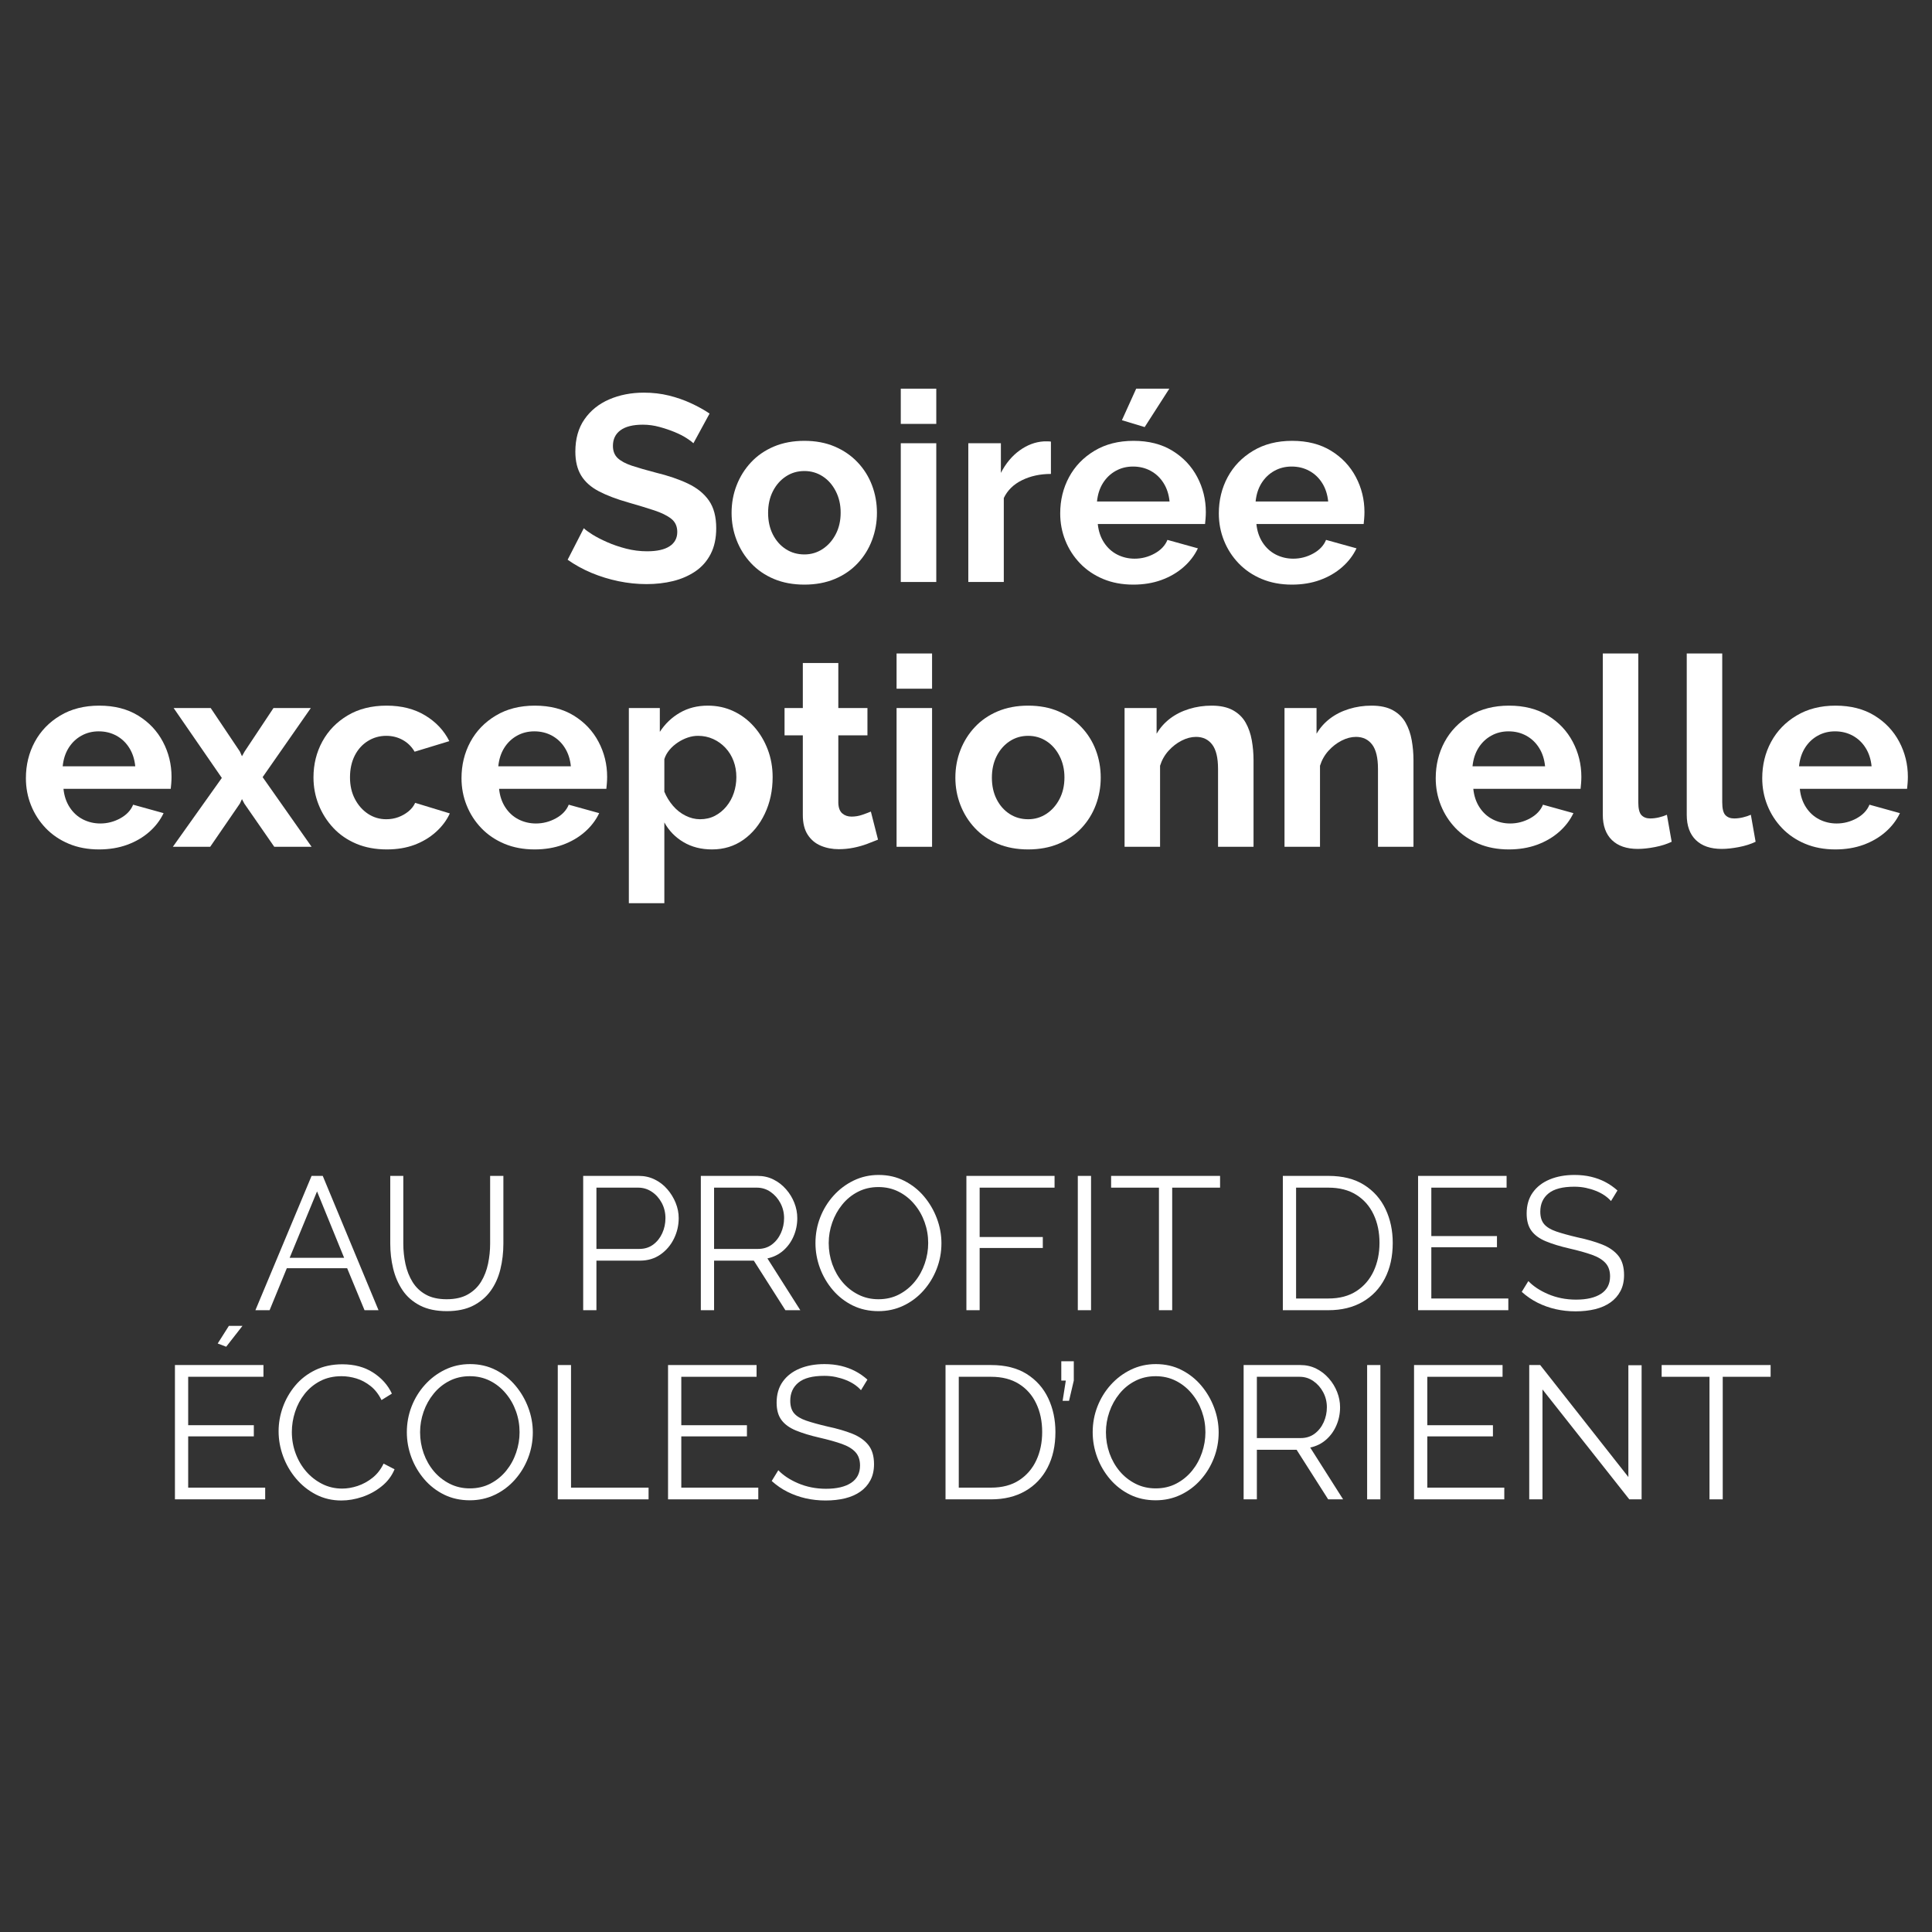 <svg xmlns="http://www.w3.org/2000/svg" xmlns:xlink="http://www.w3.org/1999/xlink" width="1024" zoomAndPan="magnify" viewBox="0 0 768 768" height="1024" preserveAspectRatio="xMidYMid meet"><rect x="0" y="0" width="768" height="768" fill="#333333" stroke="none"/><defs><g></g><clipPath id="b9c83fea76"><rect x="0" width="757" y="0" height="482"></rect></clipPath></defs><g transform="matrix(1, 0, 0, 1, 5, 133)"><g clip-path="url(#b9c83fea76)"><g fill="#ffffff" fill-opacity="1"><g transform="translate(218.335, 98.349)"><g><path d="M 52.312 -55.156 C 51.82 -55.645 50.926 -56.312 49.625 -57.156 C 48.332 -58 46.754 -58.805 44.891 -59.578 C 43.035 -60.348 41.02 -61.031 38.844 -61.625 C 36.664 -62.227 34.457 -62.531 32.219 -62.531 C 28.281 -62.531 25.312 -61.789 23.312 -60.312 C 21.312 -58.844 20.312 -56.773 20.312 -54.109 C 20.312 -52.066 20.941 -50.445 22.203 -49.25 C 23.473 -48.062 25.367 -47.047 27.891 -46.203 C 30.422 -45.367 33.582 -44.457 37.375 -43.469 C 42.281 -42.281 46.539 -40.828 50.156 -39.109 C 53.77 -37.391 56.539 -35.145 58.469 -32.375 C 60.406 -29.602 61.375 -25.938 61.375 -21.375 C 61.375 -17.375 60.633 -13.953 59.156 -11.109 C 57.688 -8.266 55.648 -5.961 53.047 -4.203 C 50.453 -2.453 47.504 -1.172 44.203 -0.359 C 40.91 0.441 37.406 0.844 33.688 0.844 C 29.969 0.844 26.25 0.457 22.531 -0.312 C 18.812 -1.082 15.227 -2.188 11.781 -3.625 C 8.344 -5.07 5.188 -6.812 2.312 -8.844 L 8.734 -21.375 C 9.367 -20.738 10.492 -19.91 12.109 -18.891 C 13.723 -17.879 15.688 -16.863 18 -15.844 C 20.312 -14.82 22.836 -13.957 25.578 -13.25 C 28.316 -12.551 31.086 -12.203 33.891 -12.203 C 37.828 -12.203 40.812 -12.867 42.844 -14.203 C 44.875 -15.535 45.891 -17.43 45.891 -19.891 C 45.891 -22.141 45.082 -23.895 43.469 -25.156 C 41.852 -26.414 39.609 -27.52 36.734 -28.469 C 33.859 -29.414 30.457 -30.453 26.531 -31.578 C 21.82 -32.91 17.891 -34.398 14.734 -36.047 C 11.578 -37.703 9.227 -39.789 7.688 -42.312 C 6.145 -44.844 5.375 -48.004 5.375 -51.797 C 5.375 -56.91 6.582 -61.203 9 -64.672 C 11.414 -68.148 14.691 -70.785 18.828 -72.578 C 22.973 -74.367 27.57 -75.266 32.625 -75.266 C 36.133 -75.266 39.453 -74.879 42.578 -74.109 C 45.703 -73.336 48.629 -72.316 51.359 -71.047 C 54.098 -69.785 56.555 -68.422 58.734 -66.953 Z M 52.312 -55.156 "></path></g></g><g transform="translate(282.862, 98.349)"><g><path d="M 31.891 1.047 C 27.398 1.047 23.363 0.297 19.781 -1.203 C 16.207 -2.711 13.176 -4.801 10.688 -7.469 C 8.195 -10.133 6.285 -13.188 4.953 -16.625 C 3.617 -20.07 2.953 -23.688 2.953 -27.469 C 2.953 -31.332 3.617 -34.984 4.953 -38.422 C 6.285 -41.859 8.195 -44.91 10.688 -47.578 C 13.176 -50.242 16.207 -52.332 19.781 -53.844 C 23.363 -55.352 27.398 -56.109 31.891 -56.109 C 36.379 -56.109 40.395 -55.352 43.938 -53.844 C 47.488 -52.332 50.523 -50.242 53.047 -47.578 C 55.578 -44.91 57.488 -41.859 58.781 -38.422 C 60.082 -34.984 60.734 -31.332 60.734 -27.469 C 60.734 -23.688 60.082 -20.07 58.781 -16.625 C 57.488 -13.188 55.598 -10.133 53.109 -7.469 C 50.617 -4.801 47.582 -2.711 44 -1.203 C 40.414 0.297 36.379 1.047 31.891 1.047 Z M 17.469 -27.469 C 17.469 -24.238 18.098 -21.379 19.359 -18.891 C 20.629 -16.398 22.352 -14.453 24.531 -13.047 C 26.707 -11.648 29.16 -10.953 31.891 -10.953 C 34.555 -10.953 36.977 -11.672 39.156 -13.109 C 41.332 -14.547 43.066 -16.508 44.359 -19 C 45.66 -21.488 46.312 -24.348 46.312 -27.578 C 46.312 -30.734 45.66 -33.57 44.359 -36.094 C 43.066 -38.625 41.332 -40.594 39.156 -42 C 36.977 -43.406 34.555 -44.109 31.891 -44.109 C 29.16 -44.109 26.707 -43.391 24.531 -41.953 C 22.352 -40.516 20.629 -38.547 19.359 -36.047 C 18.098 -33.555 17.469 -30.695 17.469 -27.469 Z M 17.469 -27.469 "></path></g></g></g><g fill="#ffffff" fill-opacity="1"><g transform="translate(346.652, 98.349)"><g><path d="M 6.422 0 L 6.422 -55.156 L 20.531 -55.156 L 20.531 0 Z M 6.422 -62.844 L 6.422 -76.844 L 20.531 -76.844 L 20.531 -62.844 Z M 6.422 -62.844 "></path></g></g></g><g fill="#ffffff" fill-opacity="1"><g transform="translate(373.495, 98.349)"><g><path d="M 39.266 -42.953 C 34.984 -42.953 31.156 -42.125 27.781 -40.469 C 24.414 -38.82 22 -36.457 20.531 -33.375 L 20.531 0 L 6.422 0 L 6.422 -55.156 L 19.375 -55.156 L 19.375 -43.375 C 21.332 -47.156 23.82 -50.133 26.844 -52.312 C 29.863 -54.488 33.055 -55.68 36.422 -55.891 C 37.191 -55.891 37.785 -55.891 38.203 -55.891 C 38.629 -55.891 38.984 -55.859 39.266 -55.797 Z M 39.266 -42.953 "></path></g></g></g><g fill="#ffffff" fill-opacity="1"><g transform="translate(413.495, 98.349)"><g><path d="M 32 1.047 C 27.582 1.047 23.582 0.297 20 -1.203 C 16.414 -2.711 13.359 -4.785 10.828 -7.422 C 8.305 -10.055 6.363 -13.07 5 -16.469 C 3.633 -19.875 2.953 -23.473 2.953 -27.266 C 2.953 -32.523 4.125 -37.332 6.469 -41.688 C 8.82 -46.039 12.191 -49.531 16.578 -52.156 C 20.961 -54.789 26.141 -56.109 32.109 -56.109 C 38.141 -56.109 43.297 -54.789 47.578 -52.156 C 51.859 -49.531 55.141 -46.055 57.422 -41.734 C 59.703 -37.422 60.844 -32.773 60.844 -27.797 C 60.844 -26.953 60.805 -26.086 60.734 -25.203 C 60.672 -24.328 60.602 -23.609 60.531 -23.047 L 17.891 -23.047 C 18.172 -20.242 18.992 -17.789 20.359 -15.688 C 21.734 -13.582 23.488 -11.984 25.625 -10.891 C 27.77 -9.805 30.07 -9.266 32.531 -9.266 C 35.332 -9.266 37.977 -9.945 40.469 -11.312 C 42.969 -12.688 44.672 -14.492 45.578 -16.734 L 57.688 -13.375 C 56.352 -10.562 54.441 -8.066 51.953 -5.891 C 49.461 -3.711 46.531 -2.008 43.156 -0.781 C 39.789 0.438 36.07 1.047 32 1.047 Z M 17.578 -32 L 46.422 -32 C 46.141 -34.812 45.348 -37.25 44.047 -39.312 C 42.754 -41.383 41.055 -43 38.953 -44.156 C 36.848 -45.312 34.492 -45.891 31.891 -45.891 C 29.367 -45.891 27.07 -45.312 25 -44.156 C 22.926 -43 21.238 -41.383 19.938 -39.312 C 18.645 -37.25 17.859 -34.812 17.578 -32 Z M 36.531 -61.578 L 27.484 -64.312 L 33.156 -76.844 L 46.328 -76.844 Z M 36.531 -61.578 "></path></g></g></g><g fill="#ffffff" fill-opacity="1"><g transform="translate(476.549, 98.349)"><g><path d="M 32 1.047 C 27.582 1.047 23.582 0.297 20 -1.203 C 16.414 -2.711 13.359 -4.785 10.828 -7.422 C 8.305 -10.055 6.363 -13.07 5 -16.469 C 3.633 -19.875 2.953 -23.473 2.953 -27.266 C 2.953 -32.523 4.125 -37.332 6.469 -41.688 C 8.82 -46.039 12.191 -49.531 16.578 -52.156 C 20.961 -54.789 26.141 -56.109 32.109 -56.109 C 38.141 -56.109 43.297 -54.789 47.578 -52.156 C 51.859 -49.531 55.141 -46.055 57.422 -41.734 C 59.703 -37.422 60.844 -32.773 60.844 -27.797 C 60.844 -26.953 60.805 -26.086 60.734 -25.203 C 60.672 -24.328 60.602 -23.609 60.531 -23.047 L 17.891 -23.047 C 18.172 -20.242 18.992 -17.789 20.359 -15.688 C 21.734 -13.582 23.488 -11.984 25.625 -10.891 C 27.77 -9.805 30.07 -9.266 32.531 -9.266 C 35.332 -9.266 37.977 -9.945 40.469 -11.312 C 42.969 -12.688 44.672 -14.492 45.578 -16.734 L 57.688 -13.375 C 56.352 -10.562 54.441 -8.066 51.953 -5.891 C 49.461 -3.711 46.531 -2.008 43.156 -0.781 C 39.789 0.438 36.07 1.047 32 1.047 Z M 17.578 -32 L 46.422 -32 C 46.141 -34.812 45.348 -37.25 44.047 -39.312 C 42.754 -41.383 41.055 -43 38.953 -44.156 C 36.848 -45.312 34.492 -45.891 31.891 -45.891 C 29.367 -45.891 27.07 -45.312 25 -44.156 C 22.926 -43 21.238 -41.383 19.938 -39.312 C 18.645 -37.25 17.859 -34.812 17.578 -32 Z M 17.578 -32 "></path></g></g></g><g fill="#ffffff" fill-opacity="1"><g transform="translate(2.343, 203.613)"><g><path d="M 32 1.047 C 27.582 1.047 23.582 0.297 20 -1.203 C 16.414 -2.711 13.359 -4.785 10.828 -7.422 C 8.305 -10.055 6.363 -13.07 5 -16.469 C 3.633 -19.875 2.953 -23.473 2.953 -27.266 C 2.953 -32.523 4.125 -37.332 6.469 -41.688 C 8.82 -46.039 12.191 -49.531 16.578 -52.156 C 20.961 -54.789 26.141 -56.109 32.109 -56.109 C 38.141 -56.109 43.297 -54.789 47.578 -52.156 C 51.859 -49.531 55.141 -46.055 57.422 -41.734 C 59.703 -37.422 60.844 -32.773 60.844 -27.797 C 60.844 -26.953 60.805 -26.086 60.734 -25.203 C 60.672 -24.328 60.602 -23.609 60.531 -23.047 L 17.891 -23.047 C 18.172 -20.242 18.992 -17.789 20.359 -15.688 C 21.734 -13.582 23.488 -11.984 25.625 -10.891 C 27.77 -9.805 30.07 -9.266 32.531 -9.266 C 35.332 -9.266 37.977 -9.945 40.469 -11.312 C 42.969 -12.688 44.672 -14.492 45.578 -16.734 L 57.688 -13.375 C 56.352 -10.562 54.441 -8.066 51.953 -5.891 C 49.461 -3.711 46.531 -2.008 43.156 -0.781 C 39.789 0.438 36.07 1.047 32 1.047 Z M 17.578 -32 L 46.422 -32 C 46.141 -34.812 45.348 -37.25 44.047 -39.312 C 42.754 -41.383 41.055 -43 38.953 -44.156 C 36.848 -45.312 34.492 -45.891 31.891 -45.891 C 29.367 -45.891 27.07 -45.312 25 -44.156 C 22.926 -43 21.238 -41.383 19.938 -39.312 C 18.645 -37.25 17.859 -34.812 17.578 -32 Z M 17.578 -32 "></path></g></g></g><g fill="#ffffff" fill-opacity="1"><g transform="translate(63.291, 203.613)"><g><path d="M 15.469 -55.156 L 27.047 -37.891 L 27.891 -36 L 28.953 -37.891 L 40.422 -55.156 L 55.266 -55.156 L 36.109 -27.688 L 55.578 0 L 40.734 0 L 28.844 -17.156 L 27.891 -18.953 L 27.047 -17.156 L 15.266 0 L 0.422 0 L 19.891 -27.375 L 0.734 -55.156 Z M 15.469 -55.156 "></path></g></g></g><g fill="#ffffff" fill-opacity="1"><g transform="translate(116.66, 203.613)"><g><path d="M 32.109 1.047 C 27.617 1.047 23.582 0.297 20 -1.203 C 16.414 -2.711 13.359 -4.816 10.828 -7.516 C 8.305 -10.223 6.363 -13.297 5 -16.734 C 3.633 -20.172 2.953 -23.785 2.953 -27.578 C 2.953 -32.773 4.125 -37.531 6.469 -41.844 C 8.82 -46.156 12.172 -49.609 16.516 -52.203 C 20.867 -54.805 26.031 -56.109 32 -56.109 C 37.969 -56.109 43.094 -54.805 47.375 -52.203 C 51.656 -49.609 54.848 -46.207 56.953 -42 L 43.156 -37.797 C 41.969 -39.828 40.391 -41.383 38.422 -42.469 C 36.453 -43.562 34.273 -44.109 31.891 -44.109 C 29.223 -44.109 26.785 -43.422 24.578 -42.047 C 22.367 -40.68 20.629 -38.754 19.359 -36.266 C 18.098 -33.773 17.469 -30.879 17.469 -27.578 C 17.469 -24.348 18.117 -21.488 19.422 -19 C 20.723 -16.508 22.457 -14.547 24.625 -13.109 C 26.801 -11.672 29.223 -10.953 31.891 -10.953 C 33.578 -10.953 35.176 -11.227 36.688 -11.781 C 38.195 -12.344 39.547 -13.113 40.734 -14.094 C 41.93 -15.082 42.812 -16.207 43.375 -17.469 L 57.156 -13.266 C 55.895 -10.523 54.051 -8.066 51.625 -5.891 C 49.207 -3.711 46.367 -2.008 43.109 -0.781 C 39.848 0.438 36.18 1.047 32.109 1.047 Z M 32.109 1.047 "></path></g></g></g><g fill="#ffffff" fill-opacity="1"><g transform="translate(175.503, 203.613)"><g><path d="M 32 1.047 C 27.582 1.047 23.582 0.297 20 -1.203 C 16.414 -2.711 13.359 -4.785 10.828 -7.422 C 8.305 -10.055 6.363 -13.07 5 -16.469 C 3.633 -19.875 2.953 -23.473 2.953 -27.266 C 2.953 -32.523 4.125 -37.332 6.469 -41.688 C 8.82 -46.039 12.191 -49.531 16.578 -52.156 C 20.961 -54.789 26.141 -56.109 32.109 -56.109 C 38.141 -56.109 43.297 -54.789 47.578 -52.156 C 51.859 -49.531 55.141 -46.055 57.422 -41.734 C 59.703 -37.422 60.844 -32.773 60.844 -27.797 C 60.844 -26.953 60.805 -26.086 60.734 -25.203 C 60.672 -24.328 60.602 -23.609 60.531 -23.047 L 17.891 -23.047 C 18.172 -20.242 18.992 -17.789 20.359 -15.688 C 21.734 -13.582 23.488 -11.984 25.625 -10.891 C 27.77 -9.805 30.07 -9.266 32.531 -9.266 C 35.332 -9.266 37.977 -9.945 40.469 -11.312 C 42.969 -12.688 44.672 -14.492 45.578 -16.734 L 57.688 -13.375 C 56.352 -10.562 54.441 -8.066 51.953 -5.891 C 49.461 -3.711 46.531 -2.008 43.156 -0.781 C 39.789 0.438 36.07 1.047 32 1.047 Z M 17.578 -32 L 46.422 -32 C 46.141 -34.812 45.348 -37.25 44.047 -39.312 C 42.754 -41.383 41.055 -43 38.953 -44.156 C 36.848 -45.312 34.492 -45.891 31.891 -45.891 C 29.367 -45.891 27.07 -45.312 25 -44.156 C 22.926 -43 21.238 -41.383 19.938 -39.312 C 18.645 -37.25 17.859 -34.812 17.578 -32 Z M 17.578 -32 "></path></g></g></g><g fill="#ffffff" fill-opacity="1"><g transform="translate(238.556, 203.613)"><g><path d="M 39.469 1.047 C 35.188 1.047 31.414 0.082 28.156 -1.844 C 24.895 -3.77 22.352 -6.383 20.531 -9.688 L 20.531 22.422 L 6.422 22.422 L 6.422 -55.156 L 18.734 -55.156 L 18.734 -45.688 C 20.836 -48.914 23.504 -51.457 26.734 -53.312 C 29.961 -55.176 33.648 -56.109 37.797 -56.109 C 41.516 -56.109 44.93 -55.367 48.047 -53.891 C 51.172 -52.422 53.891 -50.367 56.203 -47.734 C 58.523 -45.109 60.332 -42.094 61.625 -38.688 C 62.926 -35.281 63.578 -31.613 63.578 -27.688 C 63.578 -22.352 62.539 -17.508 60.469 -13.156 C 58.406 -8.801 55.566 -5.344 51.953 -2.781 C 48.336 -0.227 44.176 1.047 39.469 1.047 Z M 34.734 -10.953 C 36.91 -10.953 38.875 -11.406 40.625 -12.312 C 42.383 -13.227 43.91 -14.473 45.203 -16.047 C 46.504 -17.629 47.488 -19.422 48.156 -21.422 C 48.82 -23.422 49.156 -25.508 49.156 -27.688 C 49.156 -30 48.785 -32.133 48.047 -34.094 C 47.316 -36.062 46.25 -37.801 44.844 -39.312 C 43.438 -40.82 41.801 -42 39.938 -42.844 C 38.082 -43.688 36.066 -44.109 33.891 -44.109 C 32.555 -44.109 31.207 -43.879 29.844 -43.422 C 28.477 -42.961 27.16 -42.312 25.891 -41.469 C 24.629 -40.633 23.523 -39.656 22.578 -38.531 C 21.629 -37.406 20.945 -36.176 20.531 -34.844 L 20.531 -21.891 C 21.375 -19.859 22.516 -18 23.953 -16.312 C 25.391 -14.633 27.055 -13.32 28.953 -12.375 C 30.848 -11.426 32.773 -10.953 34.734 -10.953 Z M 34.734 -10.953 "></path></g></g></g><g fill="#ffffff" fill-opacity="1"><g transform="translate(304.557, 203.613)"><g><path d="M 39.469 -2.844 C 38.281 -2.352 36.844 -1.789 35.156 -1.156 C 33.469 -0.52 31.66 -0.008 29.734 0.375 C 27.805 0.758 25.859 0.953 23.891 0.953 C 21.297 0.953 18.91 0.492 16.734 -0.422 C 14.555 -1.336 12.816 -2.797 11.516 -4.797 C 10.223 -6.797 9.578 -9.406 9.578 -12.625 L 9.578 -44.312 L 2.312 -44.312 L 2.312 -55.156 L 9.578 -55.156 L 9.578 -73.047 L 23.688 -73.047 L 23.688 -55.156 L 35.266 -55.156 L 35.266 -44.312 L 23.688 -44.312 L 23.688 -17.375 C 23.758 -15.477 24.285 -14.109 25.266 -13.266 C 26.242 -12.422 27.473 -12 28.953 -12 C 30.422 -12 31.859 -12.242 33.266 -12.734 C 34.672 -13.223 35.789 -13.645 36.625 -14 Z M 39.469 -2.844 "></path></g></g></g><g fill="#ffffff" fill-opacity="1"><g transform="translate(344.979, 203.613)"><g><path d="M 6.422 0 L 6.422 -55.156 L 20.531 -55.156 L 20.531 0 Z M 6.422 -62.844 L 6.422 -76.844 L 20.531 -76.844 L 20.531 -62.844 Z M 6.422 -62.844 "></path></g></g></g><g fill="#ffffff" fill-opacity="1"><g transform="translate(371.821, 203.613)"><g><path d="M 31.891 1.047 C 27.398 1.047 23.363 0.297 19.781 -1.203 C 16.207 -2.711 13.176 -4.801 10.688 -7.469 C 8.195 -10.133 6.285 -13.188 4.953 -16.625 C 3.617 -20.07 2.953 -23.688 2.953 -27.469 C 2.953 -31.332 3.617 -34.984 4.953 -38.422 C 6.285 -41.859 8.195 -44.91 10.688 -47.578 C 13.176 -50.242 16.207 -52.332 19.781 -53.844 C 23.363 -55.352 27.398 -56.109 31.891 -56.109 C 36.379 -56.109 40.395 -55.352 43.938 -53.844 C 47.488 -52.332 50.523 -50.242 53.047 -47.578 C 55.578 -44.91 57.488 -41.859 58.781 -38.422 C 60.082 -34.984 60.734 -31.332 60.734 -27.469 C 60.734 -23.688 60.082 -20.07 58.781 -16.625 C 57.488 -13.188 55.598 -10.133 53.109 -7.469 C 50.617 -4.801 47.582 -2.711 44 -1.203 C 40.414 0.297 36.379 1.047 31.891 1.047 Z M 17.469 -27.469 C 17.469 -24.238 18.098 -21.379 19.359 -18.891 C 20.629 -16.398 22.352 -14.453 24.531 -13.047 C 26.707 -11.648 29.16 -10.953 31.891 -10.953 C 34.555 -10.953 36.977 -11.672 39.156 -13.109 C 41.332 -14.547 43.066 -16.508 44.359 -19 C 45.66 -21.488 46.312 -24.348 46.312 -27.578 C 46.312 -30.734 45.66 -33.57 44.359 -36.094 C 43.066 -38.625 41.332 -40.594 39.156 -42 C 36.977 -43.406 34.555 -44.109 31.891 -44.109 C 29.16 -44.109 26.707 -43.391 24.531 -41.953 C 22.352 -40.516 20.629 -38.547 19.359 -36.047 C 18.098 -33.555 17.469 -30.695 17.469 -27.469 Z M 17.469 -27.469 "></path></g></g></g><g fill="#ffffff" fill-opacity="1"><g transform="translate(435.612, 203.613)"><g><path d="M 57.688 0 L 43.578 0 L 43.578 -30.953 C 43.578 -35.367 42.805 -38.594 41.266 -40.625 C 39.723 -42.664 37.582 -43.688 34.844 -43.688 C 32.945 -43.688 31.035 -43.191 29.109 -42.203 C 27.18 -41.223 25.441 -39.875 23.891 -38.156 C 22.348 -36.438 21.227 -34.457 20.531 -32.219 L 20.531 0 L 6.422 0 L 6.422 -55.156 L 19.156 -55.156 L 19.156 -44.953 C 20.562 -47.336 22.352 -49.352 24.531 -51 C 26.707 -52.645 29.211 -53.906 32.047 -54.781 C 34.891 -55.664 37.891 -56.109 41.047 -56.109 C 44.492 -56.109 47.32 -55.492 49.531 -54.266 C 51.738 -53.035 53.422 -51.383 54.578 -49.312 C 55.734 -47.25 56.539 -44.914 57 -42.312 C 57.457 -39.719 57.688 -37.086 57.688 -34.422 Z M 57.688 0 "></path></g></g></g><g fill="#ffffff" fill-opacity="1"><g transform="translate(499.191, 203.613)"><g><path d="M 57.688 0 L 43.578 0 L 43.578 -30.953 C 43.578 -35.367 42.805 -38.594 41.266 -40.625 C 39.723 -42.664 37.582 -43.688 34.844 -43.688 C 32.945 -43.688 31.035 -43.191 29.109 -42.203 C 27.18 -41.223 25.441 -39.875 23.891 -38.156 C 22.348 -36.438 21.227 -34.457 20.531 -32.219 L 20.531 0 L 6.422 0 L 6.422 -55.156 L 19.156 -55.156 L 19.156 -44.953 C 20.562 -47.336 22.352 -49.352 24.531 -51 C 26.707 -52.645 29.211 -53.906 32.047 -54.781 C 34.891 -55.664 37.891 -56.109 41.047 -56.109 C 44.492 -56.109 47.32 -55.492 49.531 -54.266 C 51.738 -53.035 53.422 -51.383 54.578 -49.312 C 55.734 -47.25 56.539 -44.914 57 -42.312 C 57.457 -39.719 57.688 -37.086 57.688 -34.422 Z M 57.688 0 "></path></g></g></g><g fill="#ffffff" fill-opacity="1"><g transform="translate(562.771, 203.613)"><g><path d="M 32 1.047 C 27.582 1.047 23.582 0.297 20 -1.203 C 16.414 -2.711 13.359 -4.785 10.828 -7.422 C 8.305 -10.055 6.363 -13.07 5 -16.469 C 3.633 -19.875 2.953 -23.473 2.953 -27.266 C 2.953 -32.523 4.125 -37.332 6.469 -41.688 C 8.82 -46.039 12.191 -49.531 16.578 -52.156 C 20.961 -54.789 26.141 -56.109 32.109 -56.109 C 38.141 -56.109 43.297 -54.789 47.578 -52.156 C 51.859 -49.531 55.141 -46.055 57.422 -41.734 C 59.703 -37.422 60.844 -32.773 60.844 -27.797 C 60.844 -26.953 60.805 -26.086 60.734 -25.203 C 60.672 -24.328 60.602 -23.609 60.531 -23.047 L 17.891 -23.047 C 18.172 -20.242 18.992 -17.789 20.359 -15.688 C 21.734 -13.582 23.488 -11.984 25.625 -10.891 C 27.77 -9.805 30.07 -9.266 32.531 -9.266 C 35.332 -9.266 37.977 -9.945 40.469 -11.312 C 42.969 -12.688 44.672 -14.492 45.578 -16.734 L 57.688 -13.375 C 56.352 -10.562 54.441 -8.066 51.953 -5.891 C 49.461 -3.711 46.531 -2.008 43.156 -0.781 C 39.789 0.438 36.07 1.047 32 1.047 Z M 17.578 -32 L 46.422 -32 C 46.141 -34.812 45.348 -37.25 44.047 -39.312 C 42.754 -41.383 41.055 -43 38.953 -44.156 C 36.848 -45.312 34.492 -45.891 31.891 -45.891 C 29.367 -45.891 27.07 -45.312 25 -44.156 C 22.926 -43 21.238 -41.383 19.938 -39.312 C 18.645 -37.25 17.859 -34.812 17.578 -32 Z M 17.578 -32 "></path></g></g></g><g fill="#ffffff" fill-opacity="1"><g transform="translate(625.825, 203.613)"><g><path d="M 6.312 -76.844 L 20.422 -76.844 L 20.422 -17.688 C 20.422 -15.156 20.844 -13.453 21.688 -12.578 C 22.531 -11.703 23.688 -11.266 25.156 -11.266 C 26.281 -11.266 27.438 -11.406 28.625 -11.688 C 29.82 -11.969 30.879 -12.316 31.797 -12.734 L 33.688 -2 C 31.789 -1.082 29.578 -0.379 27.047 0.109 C 24.523 0.598 22.25 0.844 20.219 0.844 C 15.789 0.844 12.363 -0.328 9.938 -2.672 C 7.52 -5.023 6.312 -8.379 6.312 -12.734 Z M 6.312 -76.844 "></path></g></g></g><g fill="#ffffff" fill-opacity="1"><g transform="translate(659.194, 203.613)"><g><path d="M 6.312 -76.844 L 20.422 -76.844 L 20.422 -17.688 C 20.422 -15.156 20.844 -13.453 21.688 -12.578 C 22.531 -11.703 23.688 -11.266 25.156 -11.266 C 26.281 -11.266 27.438 -11.406 28.625 -11.688 C 29.82 -11.969 30.879 -12.316 31.797 -12.734 L 33.688 -2 C 31.789 -1.082 29.578 -0.379 27.047 0.109 C 24.523 0.598 22.25 0.844 20.219 0.844 C 15.789 0.844 12.363 -0.328 9.938 -2.672 C 7.52 -5.023 6.312 -8.379 6.312 -12.734 Z M 6.312 -76.844 "></path></g></g></g><g fill="#ffffff" fill-opacity="1"><g transform="translate(692.563, 203.613)"><g><path d="M 32 1.047 C 27.582 1.047 23.582 0.297 20 -1.203 C 16.414 -2.711 13.359 -4.785 10.828 -7.422 C 8.305 -10.055 6.363 -13.07 5 -16.469 C 3.633 -19.875 2.953 -23.473 2.953 -27.266 C 2.953 -32.523 4.125 -37.332 6.469 -41.688 C 8.82 -46.039 12.191 -49.531 16.578 -52.156 C 20.961 -54.789 26.141 -56.109 32.109 -56.109 C 38.141 -56.109 43.297 -54.789 47.578 -52.156 C 51.859 -49.531 55.141 -46.055 57.422 -41.734 C 59.703 -37.422 60.844 -32.773 60.844 -27.797 C 60.844 -26.953 60.805 -26.086 60.734 -25.203 C 60.672 -24.328 60.602 -23.609 60.531 -23.047 L 17.891 -23.047 C 18.172 -20.242 18.992 -17.789 20.359 -15.688 C 21.734 -13.582 23.488 -11.984 25.625 -10.891 C 27.77 -9.805 30.07 -9.266 32.531 -9.266 C 35.332 -9.266 37.977 -9.945 40.469 -11.312 C 42.969 -12.688 44.672 -14.492 45.578 -16.734 L 57.688 -13.375 C 56.352 -10.562 54.441 -8.066 51.953 -5.891 C 49.461 -3.711 46.531 -2.008 43.156 -0.781 C 39.789 0.438 36.07 1.047 32 1.047 Z M 17.578 -32 L 46.422 -32 C 46.141 -34.812 45.348 -37.25 44.047 -39.312 C 42.754 -41.383 41.055 -43 38.953 -44.156 C 36.848 -45.312 34.492 -45.891 31.891 -45.891 C 29.367 -45.891 27.07 -45.312 25 -44.156 C 22.926 -43 21.238 -41.383 19.938 -39.312 C 18.645 -37.25 17.859 -34.812 17.578 -32 Z M 17.578 -32 "></path></g></g></g><g fill="#ffffff" fill-opacity="1"><g transform="translate(365.57, 308.878)"><g></g></g></g><g fill="#ffffff" fill-opacity="1"><g transform="translate(95.624, 387.826)"><g><path d="M 23.234 -53.391 L 27.672 -53.391 L 49.844 0 L 44.281 0 L 37.375 -16.688 L 13.391 -16.688 L 6.547 0 L 0.906 0 Z M 36.172 -20.828 L 25.406 -47.219 L 14.516 -20.828 Z M 36.172 -20.828 "></path></g></g></g><g fill="#ffffff" fill-opacity="1"><g transform="translate(144.196, 387.826)"><g><path d="M 28.422 0.375 C 24.211 0.375 20.656 -0.375 17.75 -1.875 C 14.844 -3.383 12.535 -5.406 10.828 -7.938 C 9.117 -10.469 7.875 -13.336 7.094 -16.547 C 6.32 -19.754 5.938 -23.062 5.938 -26.469 L 5.938 -53.391 L 11.125 -53.391 L 11.125 -26.469 C 11.125 -23.707 11.41 -21 11.984 -18.344 C 12.566 -15.688 13.508 -13.305 14.812 -11.203 C 16.113 -9.098 17.867 -7.43 20.078 -6.203 C 22.285 -4.973 25.039 -4.359 28.344 -4.359 C 31.75 -4.359 34.566 -5 36.797 -6.281 C 39.035 -7.562 40.789 -9.254 42.062 -11.359 C 43.344 -13.461 44.258 -15.828 44.812 -18.453 C 45.363 -21.086 45.641 -23.758 45.641 -26.469 L 45.641 -53.391 L 50.906 -53.391 L 50.906 -26.469 C 50.906 -22.906 50.504 -19.492 49.703 -16.234 C 48.898 -12.984 47.609 -10.129 45.828 -7.672 C 44.047 -5.211 41.727 -3.254 38.875 -1.797 C 36.02 -0.348 32.535 0.375 28.422 0.375 Z M 28.422 0.375 "></path></g></g></g><g fill="#ffffff" fill-opacity="1"><g transform="translate(200.964, 387.826)"><g></g></g></g><g fill="#ffffff" fill-opacity="1"><g transform="translate(220.137, 387.826)"><g><path d="M 6.688 0 L 6.688 -53.391 L 28.797 -53.391 C 31.098 -53.391 33.211 -52.91 35.141 -51.953 C 37.078 -51.004 38.742 -49.711 40.141 -48.078 C 41.547 -46.453 42.648 -44.648 43.453 -42.672 C 44.254 -40.691 44.656 -38.672 44.656 -36.609 C 44.656 -33.703 44.016 -30.957 42.734 -28.375 C 41.461 -25.801 39.672 -23.711 37.359 -22.109 C 35.055 -20.504 32.352 -19.703 29.25 -19.703 L 11.953 -19.703 L 11.953 0 Z M 11.953 -24.359 L 29.016 -24.359 C 31.129 -24.359 32.961 -24.93 34.516 -26.078 C 36.066 -27.234 37.266 -28.738 38.109 -30.594 C 38.961 -32.457 39.391 -34.461 39.391 -36.609 C 39.391 -38.816 38.891 -40.848 37.891 -42.703 C 36.891 -44.555 35.57 -46.02 33.938 -47.094 C 32.312 -48.176 30.523 -48.719 28.578 -48.719 L 11.953 -48.719 Z M 11.953 -24.359 "></path></g></g></g><g fill="#ffffff" fill-opacity="1"><g transform="translate(266.904, 387.826)"><g><path d="M 6.688 0 L 6.688 -53.391 L 29.25 -53.391 C 31.551 -53.391 33.656 -52.91 35.562 -51.953 C 37.469 -51.004 39.133 -49.711 40.562 -48.078 C 41.988 -46.453 43.086 -44.648 43.859 -42.672 C 44.641 -40.691 45.031 -38.672 45.031 -36.609 C 45.031 -34.055 44.539 -31.648 43.562 -29.391 C 42.594 -27.141 41.219 -25.238 39.438 -23.688 C 37.656 -22.133 35.562 -21.102 33.156 -20.594 L 46.234 0 L 40.297 0 L 27.75 -19.703 L 11.953 -19.703 L 11.953 0 Z M 11.953 -24.359 L 29.391 -24.359 C 31.504 -24.359 33.336 -24.93 34.891 -26.078 C 36.441 -27.234 37.645 -28.75 38.5 -30.625 C 39.352 -32.508 39.781 -34.504 39.781 -36.609 C 39.781 -38.766 39.289 -40.758 38.312 -42.594 C 37.332 -44.426 36.023 -45.906 34.391 -47.031 C 32.766 -48.156 30.953 -48.719 28.953 -48.719 L 11.953 -48.719 Z M 11.953 -24.359 "></path></g></g></g><g fill="#ffffff" fill-opacity="1"><g transform="translate(316.003, 387.826)"><g><path d="M 28.188 0.375 C 24.438 0.375 21.031 -0.375 17.969 -1.875 C 14.914 -3.383 12.285 -5.426 10.078 -8 C 7.867 -10.582 6.16 -13.488 4.953 -16.719 C 3.754 -19.957 3.156 -23.281 3.156 -26.688 C 3.156 -30.25 3.781 -33.645 5.031 -36.875 C 6.289 -40.113 8.062 -43 10.344 -45.531 C 12.625 -48.062 15.289 -50.066 18.344 -51.547 C 21.406 -53.023 24.711 -53.766 28.266 -53.766 C 32.023 -53.766 35.43 -52.984 38.484 -51.422 C 41.547 -49.867 44.164 -47.789 46.344 -45.188 C 48.531 -42.582 50.223 -39.676 51.422 -36.469 C 52.629 -33.258 53.234 -29.973 53.234 -26.609 C 53.234 -23.055 52.602 -19.66 51.344 -16.422 C 50.094 -13.191 48.336 -10.312 46.078 -7.781 C 43.828 -5.25 41.172 -3.254 38.109 -1.797 C 35.055 -0.348 31.75 0.375 28.188 0.375 Z M 8.422 -26.688 C 8.422 -23.781 8.895 -20.984 9.844 -18.297 C 10.801 -15.617 12.156 -13.238 13.906 -11.156 C 15.664 -9.082 17.758 -7.43 20.188 -6.203 C 22.613 -4.973 25.281 -4.359 28.188 -4.359 C 31.25 -4.359 33.992 -5 36.422 -6.281 C 38.859 -7.562 40.941 -9.266 42.672 -11.391 C 44.398 -13.523 45.711 -15.922 46.609 -18.578 C 47.516 -21.234 47.969 -23.938 47.969 -26.688 C 47.969 -29.594 47.488 -32.375 46.531 -35.031 C 45.582 -37.688 44.219 -40.066 42.438 -42.172 C 40.664 -44.285 38.578 -45.941 36.172 -47.141 C 33.766 -48.348 31.102 -48.953 28.188 -48.953 C 25.188 -48.953 22.469 -48.32 20.031 -47.062 C 17.602 -45.812 15.523 -44.117 13.797 -41.984 C 12.066 -39.859 10.738 -37.469 9.812 -34.812 C 8.883 -32.156 8.422 -29.445 8.422 -26.688 Z M 8.422 -26.688 "></path></g></g></g><g fill="#ffffff" fill-opacity="1"><g transform="translate(372.47, 387.826)"><g><path d="M 6.688 0 L 6.688 -53.391 L 41.734 -53.391 L 41.734 -48.719 L 11.953 -48.719 L 11.953 -29.094 L 37.062 -29.094 L 37.062 -24.734 L 11.953 -24.734 L 11.953 0 Z M 6.688 0 "></path></g></g></g><g fill="#ffffff" fill-opacity="1"><g transform="translate(416.756, 387.826)"><g><path d="M 6.688 0 L 6.688 -53.391 L 11.953 -53.391 L 11.953 0 Z M 6.688 0 "></path></g></g></g><g fill="#ffffff" fill-opacity="1"><g transform="translate(435.403, 387.826)"><g><path d="M 44.594 -48.719 L 25.562 -48.719 L 25.562 0 L 20.297 0 L 20.297 -48.719 L 1.281 -48.719 L 1.281 -53.391 L 44.594 -53.391 Z M 44.594 -48.719 "></path></g></g></g><g fill="#ffffff" fill-opacity="1"><g transform="translate(479.088, 387.826)"><g></g></g></g><g fill="#ffffff" fill-opacity="1"><g transform="translate(498.261, 387.826)"><g><path d="M 6.688 0 L 6.688 -53.391 L 24.812 -53.391 C 30.477 -53.391 35.203 -52.195 38.984 -49.812 C 42.766 -47.426 45.609 -44.219 47.516 -40.188 C 49.422 -36.156 50.375 -31.68 50.375 -26.766 C 50.375 -21.348 49.332 -16.633 47.25 -12.625 C 45.176 -8.613 42.219 -5.504 38.375 -3.297 C 34.539 -1.098 30.02 0 24.812 0 Z M 45.109 -26.766 C 45.109 -31.023 44.316 -34.805 42.734 -38.109 C 41.16 -41.422 38.867 -44.016 35.859 -45.891 C 32.859 -47.773 29.176 -48.719 24.812 -48.719 L 11.953 -48.719 L 11.953 -4.656 L 24.812 -4.656 C 29.219 -4.656 32.926 -5.633 35.938 -7.594 C 38.945 -9.551 41.227 -12.195 42.781 -15.531 C 44.332 -18.863 45.109 -22.609 45.109 -26.766 Z M 45.109 -26.766 "></path></g></g></g><g fill="#ffffff" fill-opacity="1"><g transform="translate(552.021, 387.826)"><g><path d="M 42.562 -4.656 L 42.562 0 L 6.688 0 L 6.688 -53.391 L 41.875 -53.391 L 41.875 -48.719 L 11.953 -48.719 L 11.953 -29.469 L 38.047 -29.469 L 38.047 -25.031 L 11.953 -25.031 L 11.953 -4.656 Z M 42.562 -4.656 "></path></g></g></g><g fill="#ffffff" fill-opacity="1"><g transform="translate(597.51, 387.826)"><g><path d="M 37.891 -43.391 C 37.141 -44.234 36.266 -44.992 35.266 -45.672 C 34.266 -46.348 33.133 -46.938 31.875 -47.438 C 30.625 -47.938 29.285 -48.336 27.859 -48.641 C 26.43 -48.941 24.914 -49.094 23.312 -49.094 C 18.645 -49.094 15.223 -48.203 13.047 -46.422 C 10.867 -44.648 9.781 -42.234 9.781 -39.172 C 9.781 -37.066 10.289 -35.41 11.312 -34.203 C 12.344 -33.004 13.957 -32.031 16.156 -31.281 C 18.363 -30.531 21.176 -29.754 24.594 -28.953 C 28.395 -28.148 31.676 -27.195 34.438 -26.094 C 37.195 -24.988 39.328 -23.492 40.828 -21.609 C 42.328 -19.734 43.078 -17.191 43.078 -13.984 C 43.078 -11.523 42.598 -9.395 41.641 -7.594 C 40.691 -5.789 39.363 -4.285 37.656 -3.078 C 35.957 -1.879 33.93 -0.988 31.578 -0.406 C 29.223 0.164 26.641 0.453 23.828 0.453 C 21.078 0.453 18.438 0.164 15.906 -0.406 C 13.375 -0.988 10.977 -1.844 8.719 -2.969 C 6.469 -4.094 4.363 -5.535 2.406 -7.297 L 5.031 -11.578 C 5.988 -10.578 7.129 -9.633 8.453 -8.75 C 9.785 -7.875 11.266 -7.086 12.891 -6.391 C 14.523 -5.691 16.281 -5.148 18.156 -4.766 C 20.039 -4.391 21.984 -4.203 23.984 -4.203 C 28.242 -4.203 31.562 -4.977 33.938 -6.531 C 36.32 -8.094 37.516 -10.398 37.516 -13.453 C 37.516 -15.66 36.91 -17.426 35.703 -18.75 C 34.504 -20.082 32.703 -21.176 30.297 -22.031 C 27.891 -22.883 24.93 -23.711 21.422 -24.516 C 17.711 -25.367 14.582 -26.32 12.031 -27.375 C 9.477 -28.426 7.562 -29.816 6.281 -31.547 C 5 -33.273 4.359 -35.566 4.359 -38.422 C 4.359 -41.734 5.172 -44.523 6.797 -46.797 C 8.43 -49.078 10.676 -50.805 13.531 -51.984 C 16.383 -53.172 19.672 -53.766 23.391 -53.766 C 25.742 -53.766 27.93 -53.523 29.953 -53.047 C 31.984 -52.566 33.863 -51.875 35.594 -50.969 C 37.32 -50.07 38.941 -48.945 40.453 -47.594 Z M 37.891 -43.391 "></path></g></g></g><g fill="#ffffff" fill-opacity="1"><g transform="translate(643.153, 387.826)"><g></g></g></g><g fill="#ffffff" fill-opacity="1"><g transform="translate(57.853, 463.015)"><g><path d="M 42.562 -4.656 L 42.562 0 L 6.688 0 L 6.688 -53.391 L 41.875 -53.391 L 41.875 -48.719 L 11.953 -48.719 L 11.953 -29.469 L 38.047 -29.469 L 38.047 -25.031 L 11.953 -25.031 L 11.953 -4.656 Z M 27.062 -60.672 L 23.688 -61.953 L 28.125 -68.953 L 33.531 -68.953 Z M 27.062 -60.672 "></path></g></g></g><g fill="#ffffff" fill-opacity="1"><g transform="translate(102.591, 463.015)"><g><path d="M 3.156 -27.062 C 3.156 -30.32 3.719 -33.52 4.844 -36.656 C 5.977 -39.789 7.617 -42.645 9.766 -45.219 C 11.922 -47.801 14.578 -49.859 17.734 -51.391 C 20.898 -52.922 24.488 -53.688 28.5 -53.688 C 33.258 -53.688 37.332 -52.594 40.719 -50.406 C 44.102 -48.227 46.594 -45.438 48.188 -42.031 L 44.062 -39.469 C 42.906 -41.82 41.445 -43.688 39.688 -45.062 C 37.938 -46.445 36.07 -47.441 34.094 -48.047 C 32.113 -48.648 30.145 -48.953 28.188 -48.953 C 24.988 -48.953 22.16 -48.312 19.703 -47.031 C 17.242 -45.75 15.176 -44.039 13.5 -41.906 C 11.82 -39.781 10.555 -37.398 9.703 -34.766 C 8.848 -32.141 8.422 -29.473 8.422 -26.766 C 8.422 -23.805 8.922 -20.973 9.922 -18.266 C 10.922 -15.555 12.32 -13.16 14.125 -11.078 C 15.938 -9.004 18.055 -7.352 20.484 -6.125 C 22.922 -4.895 25.566 -4.281 28.422 -4.281 C 30.422 -4.281 32.473 -4.629 34.578 -5.328 C 36.691 -6.035 38.66 -7.113 40.484 -8.562 C 42.316 -10.02 43.785 -11.898 44.891 -14.203 L 49.25 -11.953 C 48.145 -9.297 46.438 -7.039 44.125 -5.188 C 41.82 -3.332 39.254 -1.926 36.422 -0.969 C 33.598 -0.02 30.832 0.453 28.125 0.453 C 24.457 0.453 21.094 -0.332 18.031 -1.906 C 14.977 -3.488 12.336 -5.598 10.109 -8.234 C 7.879 -10.867 6.16 -13.828 4.953 -17.109 C 3.754 -20.391 3.156 -23.707 3.156 -27.062 Z M 3.156 -27.062 "></path></g></g></g><g fill="#ffffff" fill-opacity="1"><g transform="translate(153.569, 463.015)"><g><path d="M 28.188 0.375 C 24.438 0.375 21.031 -0.375 17.969 -1.875 C 14.914 -3.383 12.285 -5.426 10.078 -8 C 7.867 -10.582 6.16 -13.488 4.953 -16.719 C 3.754 -19.957 3.156 -23.281 3.156 -26.688 C 3.156 -30.25 3.781 -33.645 5.031 -36.875 C 6.289 -40.113 8.062 -43 10.344 -45.531 C 12.625 -48.062 15.289 -50.066 18.344 -51.547 C 21.406 -53.023 24.711 -53.766 28.266 -53.766 C 32.023 -53.766 35.43 -52.984 38.484 -51.422 C 41.547 -49.867 44.164 -47.789 46.344 -45.188 C 48.531 -42.582 50.223 -39.676 51.422 -36.469 C 52.629 -33.258 53.234 -29.973 53.234 -26.609 C 53.234 -23.055 52.602 -19.66 51.344 -16.422 C 50.094 -13.191 48.336 -10.312 46.078 -7.781 C 43.828 -5.25 41.172 -3.254 38.109 -1.797 C 35.055 -0.348 31.75 0.375 28.188 0.375 Z M 8.422 -26.688 C 8.422 -23.781 8.895 -20.984 9.844 -18.297 C 10.801 -15.617 12.156 -13.238 13.906 -11.156 C 15.664 -9.082 17.758 -7.43 20.188 -6.203 C 22.613 -4.973 25.281 -4.359 28.188 -4.359 C 31.25 -4.359 33.992 -5 36.422 -6.281 C 38.859 -7.562 40.941 -9.266 42.672 -11.391 C 44.398 -13.523 45.711 -15.922 46.609 -18.578 C 47.516 -21.234 47.969 -23.938 47.969 -26.688 C 47.969 -29.594 47.488 -32.375 46.531 -35.031 C 45.582 -37.688 44.219 -40.066 42.438 -42.172 C 40.664 -44.285 38.578 -45.941 36.172 -47.141 C 33.766 -48.348 31.102 -48.953 28.188 -48.953 C 25.188 -48.953 22.469 -48.32 20.031 -47.062 C 17.602 -45.812 15.523 -44.117 13.797 -41.984 C 12.066 -39.859 10.738 -37.469 9.812 -34.812 C 8.883 -32.156 8.422 -29.445 8.422 -26.688 Z M 8.422 -26.688 "></path></g></g></g><g fill="#ffffff" fill-opacity="1"><g transform="translate(210.036, 463.015)"><g><path d="M 6.688 0 L 6.688 -53.391 L 11.953 -53.391 L 11.953 -4.656 L 42.781 -4.656 L 42.781 0 Z M 6.688 0 "></path></g></g></g><g fill="#ffffff" fill-opacity="1"><g transform="translate(253.871, 463.015)"><g><path d="M 42.562 -4.656 L 42.562 0 L 6.688 0 L 6.688 -53.391 L 41.875 -53.391 L 41.875 -48.719 L 11.953 -48.719 L 11.953 -29.469 L 38.047 -29.469 L 38.047 -25.031 L 11.953 -25.031 L 11.953 -4.656 Z M 42.562 -4.656 "></path></g></g></g><g fill="#ffffff" fill-opacity="1"><g transform="translate(299.36, 463.015)"><g><path d="M 37.891 -43.391 C 37.141 -44.234 36.266 -44.992 35.266 -45.672 C 34.266 -46.348 33.133 -46.938 31.875 -47.438 C 30.625 -47.938 29.285 -48.336 27.859 -48.641 C 26.43 -48.941 24.914 -49.094 23.312 -49.094 C 18.645 -49.094 15.223 -48.203 13.047 -46.422 C 10.867 -44.648 9.781 -42.234 9.781 -39.172 C 9.781 -37.066 10.289 -35.41 11.312 -34.203 C 12.344 -33.004 13.957 -32.031 16.156 -31.281 C 18.363 -30.531 21.176 -29.754 24.594 -28.953 C 28.395 -28.148 31.676 -27.195 34.438 -26.094 C 37.195 -24.988 39.328 -23.492 40.828 -21.609 C 42.328 -19.734 43.078 -17.191 43.078 -13.984 C 43.078 -11.523 42.598 -9.395 41.641 -7.594 C 40.691 -5.789 39.363 -4.285 37.656 -3.078 C 35.957 -1.879 33.93 -0.988 31.578 -0.406 C 29.223 0.164 26.641 0.453 23.828 0.453 C 21.078 0.453 18.438 0.164 15.906 -0.406 C 13.375 -0.988 10.977 -1.844 8.719 -2.969 C 6.469 -4.094 4.363 -5.535 2.406 -7.297 L 5.031 -11.578 C 5.988 -10.578 7.129 -9.633 8.453 -8.75 C 9.785 -7.875 11.266 -7.086 12.891 -6.391 C 14.523 -5.691 16.281 -5.148 18.156 -4.766 C 20.039 -4.391 21.984 -4.203 23.984 -4.203 C 28.242 -4.203 31.562 -4.977 33.938 -6.531 C 36.32 -8.094 37.516 -10.398 37.516 -13.453 C 37.516 -15.66 36.91 -17.426 35.703 -18.75 C 34.504 -20.082 32.703 -21.176 30.297 -22.031 C 27.891 -22.883 24.93 -23.711 21.422 -24.516 C 17.711 -25.367 14.582 -26.32 12.031 -27.375 C 9.477 -28.426 7.562 -29.816 6.281 -31.547 C 5 -33.273 4.359 -35.566 4.359 -38.422 C 4.359 -41.734 5.172 -44.523 6.797 -46.797 C 8.43 -49.078 10.676 -50.805 13.531 -51.984 C 16.383 -53.172 19.672 -53.766 23.391 -53.766 C 25.742 -53.766 27.93 -53.523 29.953 -53.047 C 31.984 -52.566 33.863 -51.875 35.594 -50.969 C 37.32 -50.07 38.941 -48.945 40.453 -47.594 Z M 37.891 -43.391 "></path></g></g></g><g fill="#ffffff" fill-opacity="1"><g transform="translate(364.173, 463.015)"><g><path d="M 6.688 0 L 6.688 -53.391 L 24.812 -53.391 C 30.477 -53.391 35.203 -52.195 38.984 -49.812 C 42.766 -47.426 45.609 -44.219 47.516 -40.188 C 49.422 -36.156 50.375 -31.68 50.375 -26.766 C 50.375 -21.348 49.332 -16.633 47.25 -12.625 C 45.176 -8.613 42.219 -5.504 38.375 -3.297 C 34.539 -1.098 30.02 0 24.812 0 Z M 45.109 -26.766 C 45.109 -31.023 44.316 -34.805 42.734 -38.109 C 41.16 -41.422 38.867 -44.016 35.859 -45.891 C 32.859 -47.773 29.176 -48.719 24.812 -48.719 L 11.953 -48.719 L 11.953 -4.656 L 24.812 -4.656 C 29.219 -4.656 32.926 -5.633 35.938 -7.594 C 38.945 -9.551 41.227 -12.195 42.781 -15.531 C 44.332 -18.863 45.109 -22.609 45.109 -26.766 Z M 45.109 -26.766 "></path></g></g></g><g fill="#ffffff" fill-opacity="1"><g transform="translate(412.068, 463.015)"><g><path d="M 5.344 -39.172 L 6.609 -47.219 L 4.812 -47.219 L 4.812 -54.891 L 9.781 -54.891 L 9.781 -47.219 L 7.891 -39.172 Z M 5.344 -39.172 "></path></g></g></g><g fill="#ffffff" fill-opacity="1"><g transform="translate(426.204, 463.015)"><g><path d="M 28.188 0.375 C 24.438 0.375 21.031 -0.375 17.969 -1.875 C 14.914 -3.383 12.285 -5.426 10.078 -8 C 7.867 -10.582 6.16 -13.488 4.953 -16.719 C 3.754 -19.957 3.156 -23.281 3.156 -26.688 C 3.156 -30.25 3.781 -33.645 5.031 -36.875 C 6.289 -40.113 8.062 -43 10.344 -45.531 C 12.625 -48.062 15.289 -50.066 18.344 -51.547 C 21.406 -53.023 24.711 -53.766 28.266 -53.766 C 32.023 -53.766 35.43 -52.984 38.484 -51.422 C 41.547 -49.867 44.164 -47.789 46.344 -45.188 C 48.531 -42.582 50.223 -39.676 51.422 -36.469 C 52.629 -33.258 53.234 -29.973 53.234 -26.609 C 53.234 -23.055 52.602 -19.66 51.344 -16.422 C 50.094 -13.191 48.336 -10.312 46.078 -7.781 C 43.828 -5.25 41.172 -3.254 38.109 -1.797 C 35.055 -0.348 31.75 0.375 28.188 0.375 Z M 8.422 -26.688 C 8.422 -23.781 8.895 -20.984 9.844 -18.297 C 10.801 -15.617 12.156 -13.238 13.906 -11.156 C 15.664 -9.082 17.758 -7.43 20.188 -6.203 C 22.613 -4.973 25.281 -4.359 28.188 -4.359 C 31.25 -4.359 33.992 -5 36.422 -6.281 C 38.859 -7.562 40.941 -9.266 42.672 -11.391 C 44.398 -13.523 45.711 -15.922 46.609 -18.578 C 47.516 -21.234 47.969 -23.938 47.969 -26.688 C 47.969 -29.594 47.488 -32.375 46.531 -35.031 C 45.582 -37.688 44.219 -40.066 42.438 -42.172 C 40.664 -44.285 38.578 -45.941 36.172 -47.141 C 33.766 -48.348 31.102 -48.953 28.188 -48.953 C 25.188 -48.953 22.469 -48.32 20.031 -47.062 C 17.602 -45.812 15.523 -44.117 13.797 -41.984 C 12.066 -39.859 10.738 -37.469 9.812 -34.812 C 8.883 -32.156 8.422 -29.445 8.422 -26.688 Z M 8.422 -26.688 "></path></g></g></g><g fill="#ffffff" fill-opacity="1"><g transform="translate(482.671, 463.015)"><g><path d="M 6.688 0 L 6.688 -53.391 L 29.25 -53.391 C 31.551 -53.391 33.656 -52.91 35.562 -51.953 C 37.469 -51.004 39.133 -49.711 40.562 -48.078 C 41.988 -46.453 43.086 -44.648 43.859 -42.672 C 44.641 -40.691 45.031 -38.672 45.031 -36.609 C 45.031 -34.055 44.539 -31.648 43.562 -29.391 C 42.594 -27.141 41.219 -25.238 39.438 -23.688 C 37.656 -22.133 35.562 -21.102 33.156 -20.594 L 46.234 0 L 40.297 0 L 27.75 -19.703 L 11.953 -19.703 L 11.953 0 Z M 11.953 -24.359 L 29.391 -24.359 C 31.504 -24.359 33.336 -24.93 34.891 -26.078 C 36.441 -27.234 37.645 -28.75 38.5 -30.625 C 39.352 -32.508 39.781 -34.504 39.781 -36.609 C 39.781 -38.766 39.289 -40.758 38.312 -42.594 C 37.332 -44.426 36.023 -45.906 34.391 -47.031 C 32.766 -48.156 30.953 -48.719 28.953 -48.719 L 11.953 -48.719 Z M 11.953 -24.359 "></path></g></g></g><g fill="#ffffff" fill-opacity="1"><g transform="translate(531.769, 463.015)"><g><path d="M 6.688 0 L 6.688 -53.391 L 11.953 -53.391 L 11.953 0 Z M 6.688 0 "></path></g></g></g><g fill="#ffffff" fill-opacity="1"><g transform="translate(550.416, 463.015)"><g><path d="M 42.562 -4.656 L 42.562 0 L 6.688 0 L 6.688 -53.391 L 41.875 -53.391 L 41.875 -48.719 L 11.953 -48.719 L 11.953 -29.469 L 38.047 -29.469 L 38.047 -25.031 L 11.953 -25.031 L 11.953 -4.656 Z M 42.562 -4.656 "></path></g></g></g><g fill="#ffffff" fill-opacity="1"><g transform="translate(596.206, 463.015)"><g><path d="M 11.953 -43.688 L 11.953 0 L 6.688 0 L 6.688 -53.391 L 11.047 -53.391 L 46.094 -8.875 L 46.094 -53.312 L 51.359 -53.312 L 51.359 0 L 46.469 0 Z M 11.953 -43.688 "></path></g></g></g><g fill="#ffffff" fill-opacity="1"><g transform="translate(654.252, 463.015)"><g><path d="M 44.594 -48.719 L 25.562 -48.719 L 25.562 0 L 20.297 0 L 20.297 -48.719 L 1.281 -48.719 L 1.281 -53.391 L 44.594 -53.391 Z M 44.594 -48.719 "></path></g></g></g></g></g></svg>